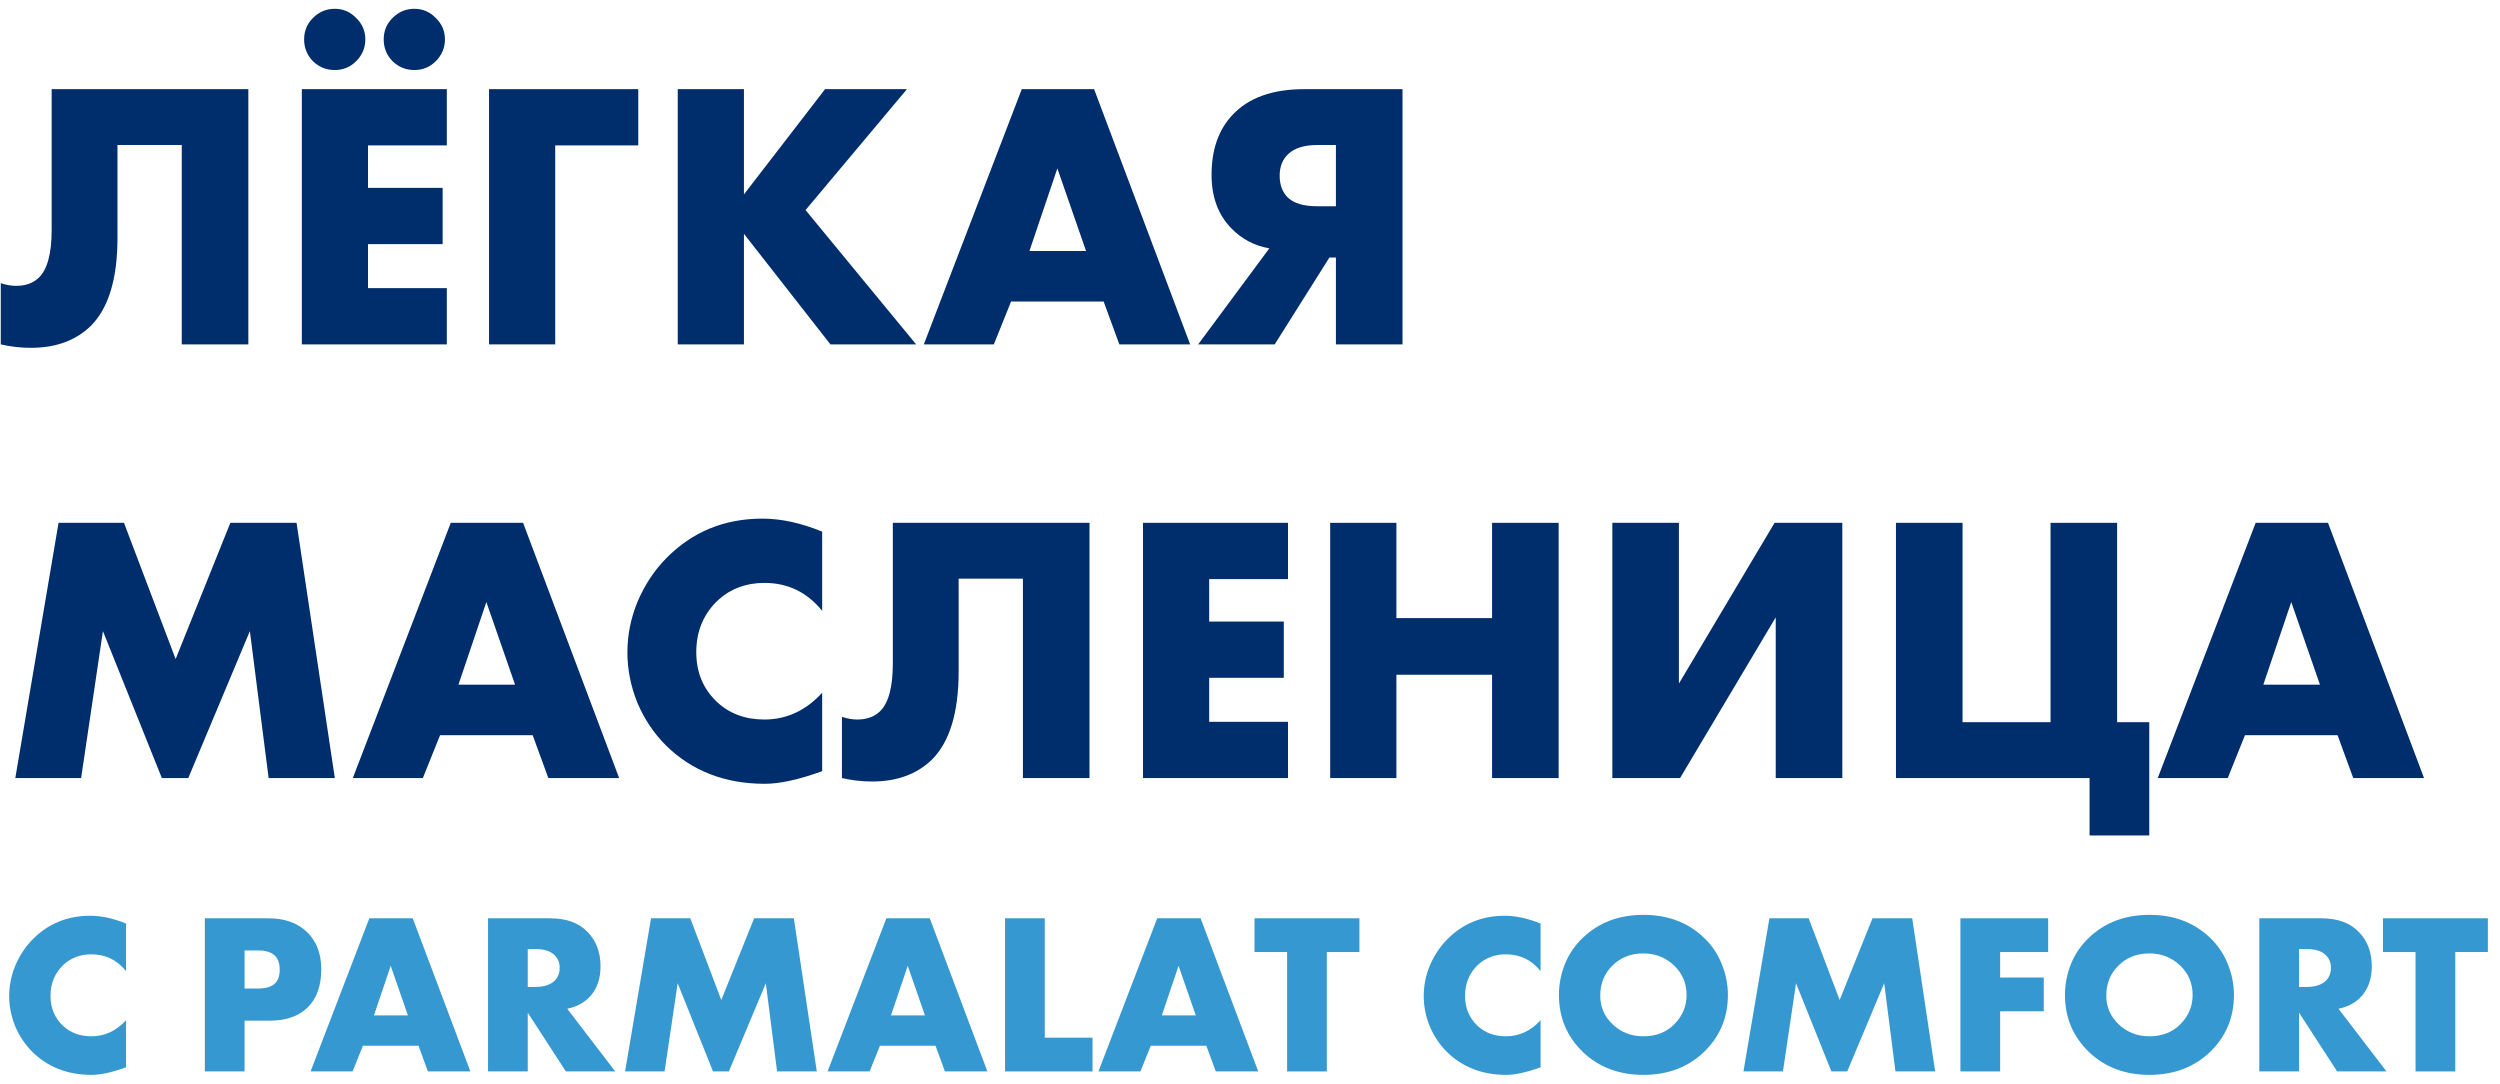 <?xml version="1.0" encoding="UTF-8"?> <svg xmlns="http://www.w3.org/2000/svg" width="196" height="85" viewBox="0 0 196 85" fill="none"> <path d="M4.05 6.99H19.47V27H14.25V11.37H9.21V18.66C9.21 21.86 8.51 24.16 7.11 25.56C5.93 26.7 4.37 27.27 2.43 27.27C1.63 27.27 0.84 27.18 0.06 27V22.2C0.48 22.34 0.88 22.41 1.26 22.41C1.98 22.41 2.56 22.21 3 21.81C3.7 21.17 4.05 19.91 4.05 18.03V6.99Z" fill="#002E6D"></path> <path d="M35.032 6.99V11.4H28.852V14.73H34.703V19.14H28.852V22.59H35.032V27H23.663V6.99H35.032ZM30.773 4.8C30.312 4.32 30.082 3.75 30.082 3.09C30.082 2.43 30.312 1.87 30.773 1.41C31.253 0.93 31.823 0.69 32.483 0.69C33.142 0.69 33.703 0.93 34.163 1.41C34.642 1.87 34.883 2.43 34.883 3.09C34.883 3.75 34.642 4.32 34.163 4.8C33.703 5.26 33.142 5.49 32.483 5.49C31.823 5.49 31.253 5.26 30.773 4.8ZM24.532 4.8C24.073 4.32 23.843 3.75 23.843 3.09C23.843 2.43 24.073 1.87 24.532 1.41C25.012 0.93 25.582 0.69 26.242 0.69C26.902 0.69 27.462 0.93 27.922 1.41C28.402 1.87 28.642 2.43 28.642 3.09C28.642 3.75 28.402 4.32 27.922 4.8C27.462 5.26 26.902 5.49 26.242 5.49C25.582 5.49 25.012 5.26 24.532 4.8Z" fill="#002E6D"></path> <path d="M50.04 6.99V11.4H43.53V27H38.34V6.99H50.04Z" fill="#002E6D"></path> <path d="M58.325 6.99V15.24L64.685 6.99H71.105L63.155 16.47L71.825 27H65.105L58.325 18.33V27H53.135V6.99H58.325Z" fill="#002E6D"></path> <path d="M87.757 27L86.527 23.64H79.267L77.917 27H72.427L80.107 6.99H85.777L93.307 27H87.757ZM80.707 19.68H85.147L82.897 13.2L80.707 19.68Z" fill="#002E6D"></path> <path d="M93.936 27L99.516 19.47C98.356 19.27 97.366 18.75 96.546 17.91C95.506 16.85 94.986 15.45 94.986 13.71C94.986 11.73 95.536 10.16 96.636 9C97.896 7.66 99.766 6.99 102.246 6.99H109.956V27H104.736V20.19H104.226L99.936 27H93.936ZM104.736 16.17V11.37H103.266C102.266 11.37 101.516 11.6 101.016 12.06C100.556 12.48 100.326 13.05 100.326 13.77C100.326 14.49 100.536 15.06 100.956 15.48C101.436 15.94 102.206 16.17 103.266 16.17H104.736Z" fill="#002E6D"></path> <path d="M6.36 61H1.2L4.59 40.99H9.72L13.77 51.67L18.06 40.99H23.25L26.25 61H21.06L19.59 49.48L14.76 61H12.69L8.07 49.48L6.36 61Z" fill="#002E6D"></path> <path d="M42.991 61L41.761 57.64H34.501L33.151 61H27.661L35.341 40.99H41.011L48.541 61H42.991ZM35.941 53.68H40.381L38.131 47.2L35.941 53.68Z" fill="#002E6D"></path> <path d="M64.458 54.31V60.46C62.638 61.12 61.138 61.45 59.958 61.45C56.838 61.45 54.258 60.45 52.218 58.45C51.258 57.49 50.508 56.37 49.968 55.09C49.448 53.79 49.188 52.48 49.188 51.16C49.188 49.78 49.458 48.44 49.998 47.14C50.558 45.84 51.298 44.72 52.218 43.78C54.258 41.7 56.778 40.66 59.778 40.66C61.238 40.66 62.798 41 64.458 41.68V47.89C63.278 46.43 61.768 45.7 59.928 45.7C58.508 45.7 57.308 46.14 56.328 47.02C55.168 48.1 54.588 49.47 54.588 51.13C54.588 52.71 55.128 54.01 56.208 55.03C57.188 55.95 58.428 56.41 59.928 56.41C61.668 56.41 63.178 55.71 64.458 54.31Z" fill="#002E6D"></path> <path d="M69.997 40.99H85.417V61H80.197V45.37H75.157V52.66C75.157 55.86 74.457 58.16 73.057 59.56C71.877 60.7 70.317 61.27 68.377 61.27C67.577 61.27 66.787 61.18 66.007 61V56.2C66.427 56.34 66.827 56.41 67.207 56.41C67.927 56.41 68.507 56.21 68.947 55.81C69.647 55.17 69.997 53.91 69.997 52.03V40.99Z" fill="#002E6D"></path> <path d="M100.98 40.99V45.4H94.8V48.73H100.65V53.14H94.8V56.59H100.98V61H89.61V40.99H100.98Z" fill="#002E6D"></path> <path d="M109.478 40.99V48.46H116.978V40.99H122.198V61H116.978V52.9H109.478V61H104.287V40.99H109.478Z" fill="#002E6D"></path> <path d="M126.407 40.99H131.627V53.59L139.127 40.99H144.437V61H139.217V48.4L131.717 61H126.407V40.99Z" fill="#002E6D"></path> <path d="M148.643 61V40.99H153.863V56.62H160.763V40.99H165.983V56.62H168.503V65.5H163.823V61H148.643Z" fill="#002E6D"></path> <path d="M184.495 61L183.265 57.64H176.005L174.655 61H169.165L176.845 40.99H182.515L190.045 61H184.495ZM177.445 53.68H181.885L179.635 47.2L177.445 53.68Z" fill="#002E6D"></path> <path d="M9.882 79.986V83.676C8.79 84.072 7.89 84.27 7.182 84.27C5.31 84.27 3.762 83.67 2.538 82.47C1.962 81.894 1.512 81.222 1.188 80.454C0.876 79.674 0.72 78.888 0.72 78.096C0.72 77.268 0.882 76.464 1.206 75.684C1.542 74.904 1.986 74.232 2.538 73.668C3.762 72.42 5.274 71.796 7.074 71.796C7.95 71.796 8.886 72 9.882 72.408V76.134C9.174 75.258 8.268 74.82 7.164 74.82C6.312 74.82 5.592 75.084 5.004 75.612C4.308 76.26 3.96 77.082 3.96 78.078C3.96 79.026 4.284 79.806 4.932 80.418C5.52 80.97 6.264 81.246 7.164 81.246C8.208 81.246 9.114 80.826 9.882 79.986Z" fill="#3698D0"></path> <path d="M21.137 80.022H19.175V84H16.061V71.994H21.029C22.313 71.994 23.327 72.354 24.071 73.074C24.815 73.794 25.187 74.766 25.187 75.99C25.187 77.286 24.833 78.282 24.125 78.978C23.417 79.674 22.421 80.022 21.137 80.022ZM19.175 74.514V77.502H20.219C20.819 77.502 21.257 77.376 21.533 77.124C21.797 76.896 21.929 76.53 21.929 76.026C21.929 75.546 21.809 75.186 21.569 74.946C21.293 74.658 20.849 74.514 20.237 74.514H19.175Z" fill="#3698D0"></path> <path d="M33.547 84L32.809 81.984H28.453L27.643 84H24.349L28.957 71.994H32.359L36.877 84H33.547ZM29.317 79.608H31.981L30.631 75.72L29.317 79.608Z" fill="#3698D0"></path> <path d="M38.262 71.994H43.122C44.394 71.994 45.372 72.348 46.056 73.056C46.74 73.752 47.082 74.652 47.082 75.756C47.082 76.812 46.764 77.646 46.128 78.258C45.684 78.678 45.132 78.954 44.472 79.086L48.234 84H44.364L41.376 79.392V84H38.262V71.994ZM41.376 74.406V77.376H41.97C42.642 77.376 43.146 77.214 43.482 76.89C43.746 76.626 43.878 76.29 43.878 75.882C43.878 75.462 43.74 75.126 43.464 74.874C43.152 74.562 42.654 74.406 41.97 74.406H41.376Z" fill="#3698D0"></path> <path d="M52.103 84H49.007L51.041 71.994H54.119L56.549 78.402L59.123 71.994H62.237L64.037 84H60.923L60.041 77.088L57.143 84H55.901L53.129 77.088L52.103 84Z" fill="#3698D0"></path> <path d="M74.082 84L73.344 81.984H68.988L68.178 84H64.884L69.492 71.994H72.894L77.412 84H74.082ZM69.852 79.608H72.516L71.166 75.72L69.852 79.608Z" fill="#3698D0"></path> <path d="M78.797 71.994H81.911V81.354H85.655V84H78.797V71.994Z" fill="#3698D0"></path> <path d="M95.316 84L94.578 81.984H90.222L89.412 84H86.118L90.726 71.994H94.128L98.646 84H95.316ZM91.086 79.608H93.75L92.4 75.72L91.086 79.608Z" fill="#3698D0"></path> <path d="M106.579 74.64H104.023V84H100.909V74.64H98.353V71.994H106.579V74.64Z" fill="#3698D0"></path> <path d="M120.782 79.986V83.676C119.69 84.072 118.79 84.27 118.082 84.27C116.21 84.27 114.662 83.67 113.438 82.47C112.862 81.894 112.412 81.222 112.088 80.454C111.776 79.674 111.62 78.888 111.62 78.096C111.62 77.268 111.782 76.464 112.106 75.684C112.442 74.904 112.886 74.232 113.438 73.668C114.662 72.42 116.174 71.796 117.974 71.796C118.838 71.796 119.774 72 120.782 72.408V76.134C120.074 75.258 119.168 74.82 118.064 74.82C117.212 74.82 116.492 75.084 115.904 75.612C115.208 76.26 114.86 77.082 114.86 78.078C114.86 79.026 115.184 79.806 115.832 80.418C116.42 80.97 117.164 81.246 118.064 81.246C119.108 81.246 120.014 80.826 120.782 79.986Z" fill="#3698D0"></path> <path d="M135.468 78.006C135.468 79.782 134.838 81.276 133.578 82.488C132.33 83.676 130.752 84.27 128.844 84.27C126.936 84.27 125.358 83.676 124.11 82.488C122.85 81.276 122.22 79.782 122.22 78.006C122.22 77.178 122.376 76.368 122.688 75.576C123.012 74.784 123.486 74.094 124.11 73.506C125.358 72.318 126.936 71.724 128.844 71.724C130.752 71.724 132.33 72.318 133.578 73.506C134.202 74.094 134.67 74.784 134.982 75.576C135.306 76.368 135.468 77.178 135.468 78.006ZM128.844 74.748C127.86 74.748 127.05 75.066 126.414 75.702C125.778 76.326 125.46 77.112 125.46 78.06C125.46 78.936 125.778 79.68 126.414 80.292C127.074 80.928 127.884 81.246 128.844 81.246C129.828 81.246 130.632 80.934 131.256 80.31C131.904 79.662 132.228 78.894 132.228 78.006C132.228 77.094 131.904 76.326 131.256 75.702C130.584 75.066 129.78 74.748 128.844 74.748Z" fill="#3698D0"></path> <path d="M139.783 84H136.687L138.721 71.994H141.799L144.229 78.402L146.803 71.994H149.917L151.717 84H148.603L147.721 77.088L144.823 84H143.581L140.809 77.088L139.783 84Z" fill="#3698D0"></path> <path d="M160.574 71.994V74.64H156.811V76.638H160.231V79.284H156.811V84H153.697V71.994H160.574Z" fill="#3698D0"></path> <path d="M175.142 78.006C175.142 79.782 174.512 81.276 173.252 82.488C172.004 83.676 170.426 84.27 168.518 84.27C166.61 84.27 165.032 83.676 163.784 82.488C162.524 81.276 161.894 79.782 161.894 78.006C161.894 77.178 162.05 76.368 162.362 75.576C162.686 74.784 163.16 74.094 163.784 73.506C165.032 72.318 166.61 71.724 168.518 71.724C170.426 71.724 172.004 72.318 173.252 73.506C173.876 74.094 174.344 74.784 174.656 75.576C174.98 76.368 175.142 77.178 175.142 78.006ZM168.518 74.748C167.534 74.748 166.724 75.066 166.088 75.702C165.452 76.326 165.134 77.112 165.134 78.06C165.134 78.936 165.452 79.68 166.088 80.292C166.748 80.928 167.558 81.246 168.518 81.246C169.502 81.246 170.306 80.934 170.93 80.31C171.578 79.662 171.902 78.894 171.902 78.006C171.902 77.094 171.578 76.326 170.93 75.702C170.258 75.066 169.454 74.748 168.518 74.748Z" fill="#3698D0"></path> <path d="M177.129 71.994H181.989C183.261 71.994 184.239 72.348 184.923 73.056C185.607 73.752 185.949 74.652 185.949 75.756C185.949 76.812 185.631 77.646 184.995 78.258C184.551 78.678 183.999 78.954 183.339 79.086L187.101 84H183.231L180.243 79.392V84H177.129V71.994ZM180.243 74.406V77.376H180.837C181.509 77.376 182.013 77.214 182.349 76.89C182.613 76.626 182.745 76.29 182.745 75.882C182.745 75.462 182.607 75.126 182.331 74.874C182.019 74.562 181.521 74.406 180.837 74.406H180.243Z" fill="#3698D0"></path> <path d="M195.049 74.64H192.493V84H189.379V74.64H186.823V71.994H195.049V74.64Z" fill="#3698D0"></path> </svg> 